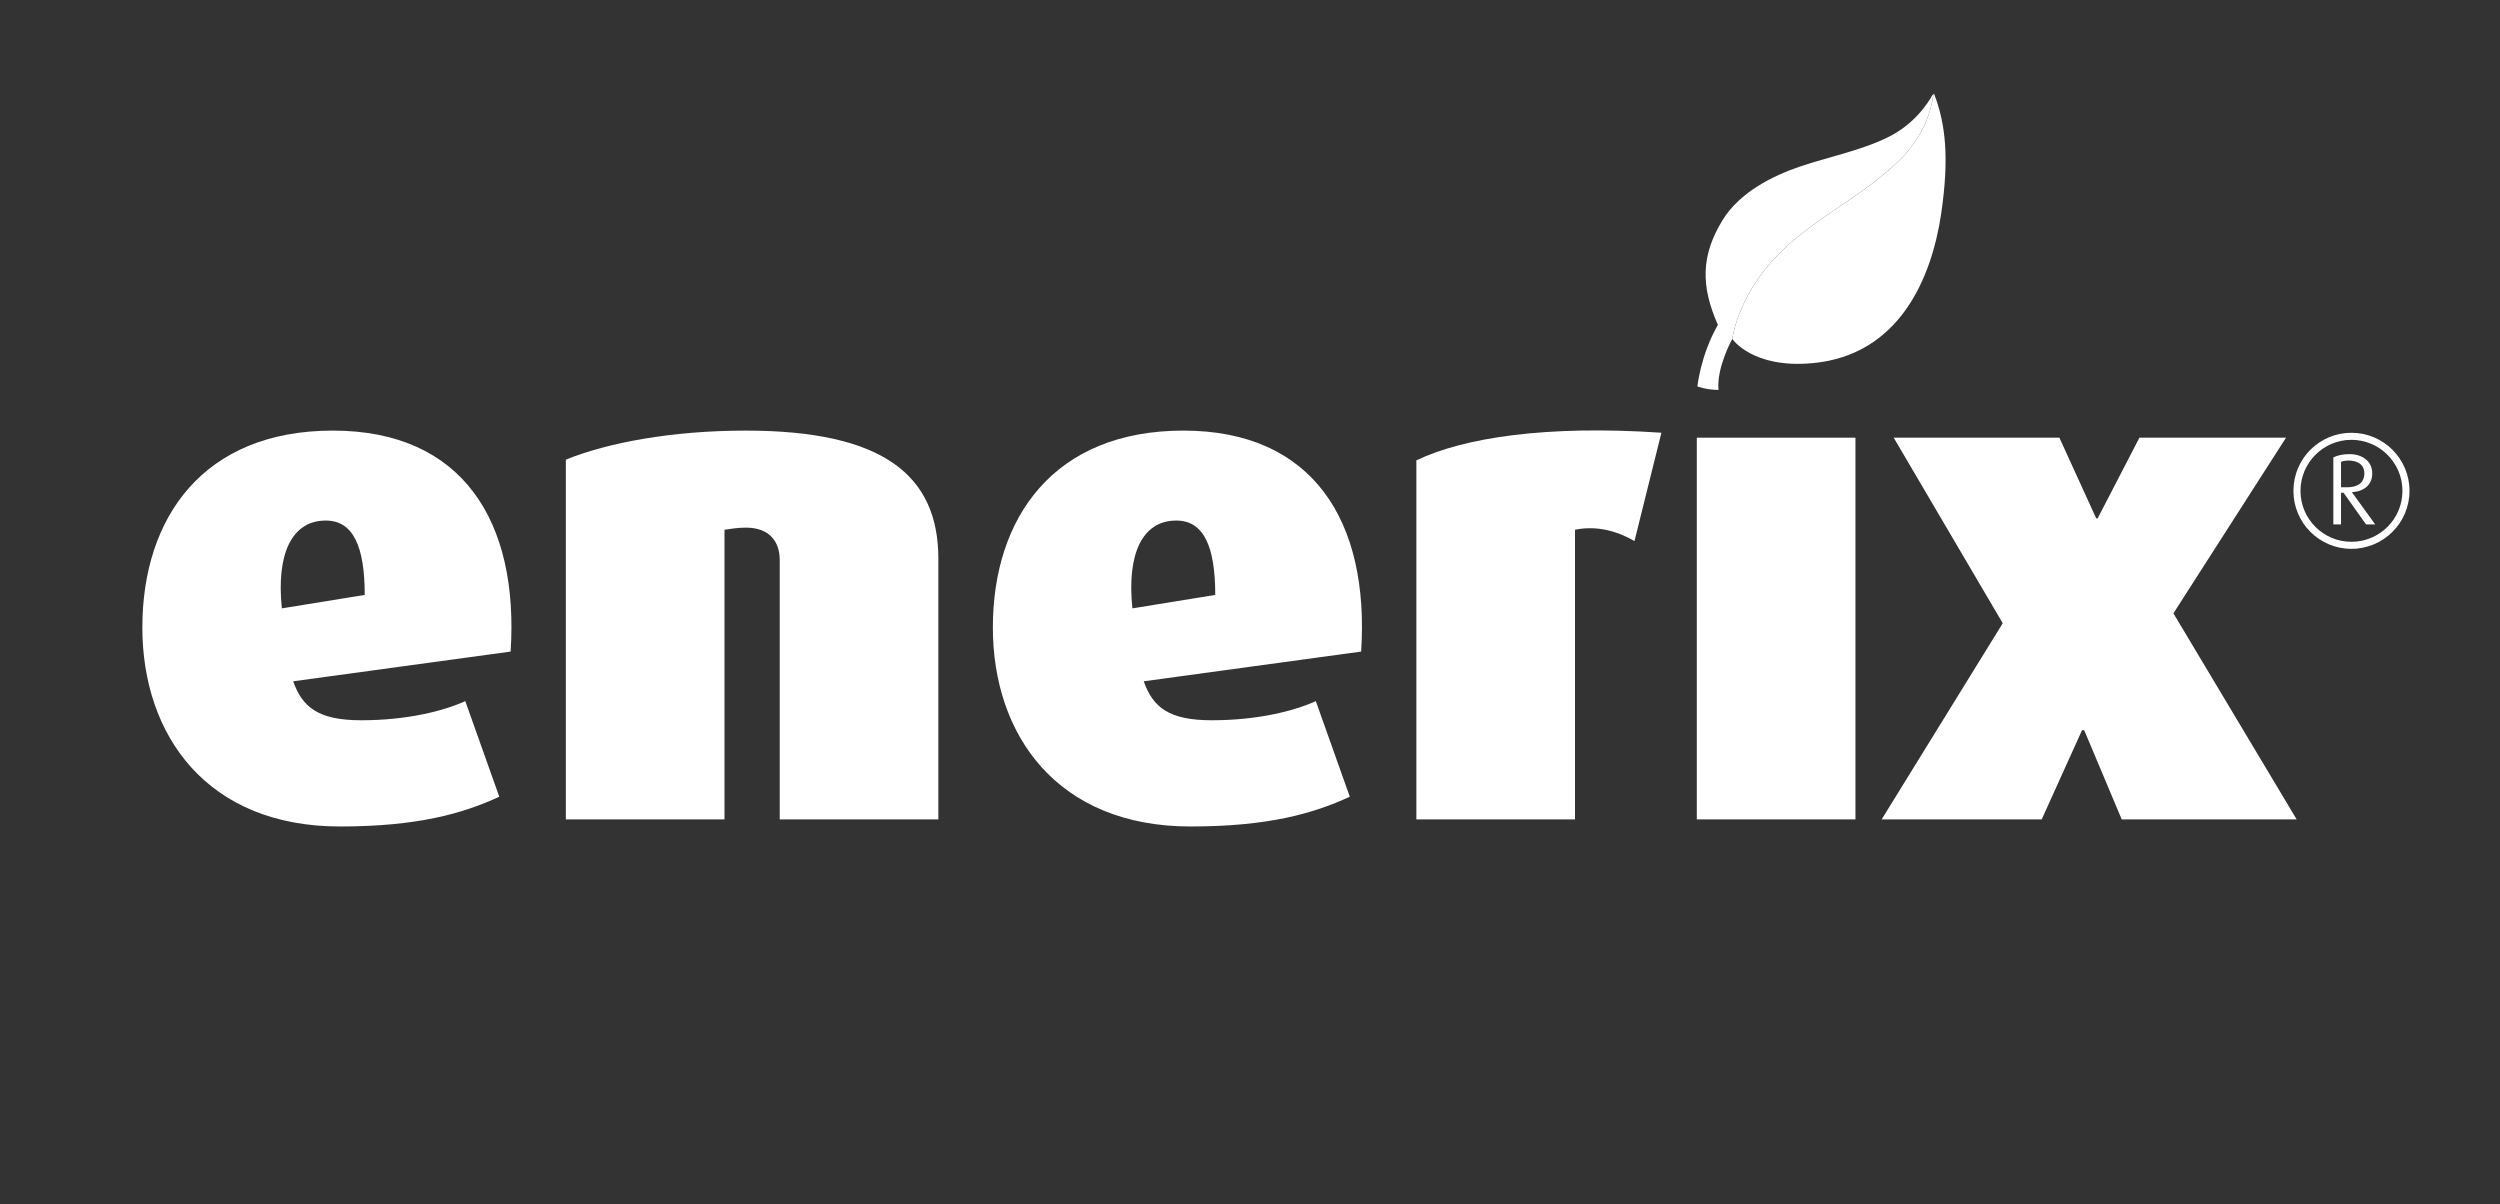 <svg width="100%" height="100%" viewBox="0 0 355 171" version="1.1" xmlns="http://www.w3.org/2000/svg" xmlns:xlink="http://www.w3.org/1999/xlink" xml:space="preserve" style="fill-rule:evenodd;clip-rule:evenodd;stroke-linejoin:round;stroke-miterlimit:2;">
    <rect x="0" y="0" width="355" height="171" fill="#333333" stroke="none"/>
    <g>
        <g>
            <path d="M51.792,84.478L40.024,86.389C39.221,78.644 41.433,73.918 46.259,73.918C50.182,73.918 51.792,77.641 51.792,84.478M72.507,92.523C73.714,74.019 65.669,61.145 47.265,61.145C28.863,61.145 20.214,73.514 20.214,89.104C20.214,104.388 29.365,117.36 48.271,117.36C59.233,117.36 65.669,115.549 70.898,113.136L66.071,99.561C62.954,100.969 57.824,102.277 51.288,102.277C45.253,102.277 42.941,100.465 41.633,96.744L72.507,92.523Z" style="fill:white;fill-rule:nonzero;"/>
            <path d="M133.247,116.355L133.247,79.348C133.247,67.482 125.403,61.146 105.893,61.146C95.435,61.146 86.284,62.858 80.351,65.271L80.351,116.355L102.877,116.355L102.877,75.226C103.58,75.125 104.688,74.923 105.893,74.923C109.213,74.923 110.721,76.835 110.721,79.551L110.721,116.355L133.247,116.355Z" style="fill:white;fill-rule:nonzero;"/>
            <path d="M172.565,84.478L160.799,86.389C159.994,78.644 162.208,73.918 167.033,73.918C170.958,73.918 172.565,77.641 172.565,84.478M193.282,92.523C194.49,74.019 186.445,61.145 168.04,61.145C149.638,61.145 140.987,73.514 140.987,89.104C140.987,104.388 150.14,117.36 169.046,117.36C180.009,117.36 186.445,115.549 191.673,113.136L186.847,99.561C183.729,100.969 178.599,102.277 172.064,102.277C166.031,102.277 163.716,100.465 162.409,96.744L193.282,92.523Z" style="fill:white;fill-rule:nonzero;"/>
            <path d="M235.919,61.448C219.525,60.341 207.86,62.151 201.124,65.37L201.124,116.354L223.65,116.354L223.65,75.226C226.062,74.722 228.98,75.025 232.095,76.835L235.919,61.448Z" style="fill:white;fill-rule:nonzero;"/>
            <rect x="240.946" y="62.151" width="22.528" height="54.203" style="fill:white;"/>
            <path d="M326.124,116.354L308.625,87.093L324.615,62.151L303.797,62.151L297.862,73.617L297.665,73.617L292.434,62.151L268.904,62.151L284.389,88.501L267.193,116.354L289.921,116.354L295.652,103.685L295.955,103.685L301.284,116.354L326.124,116.354Z" style="fill:white;fill-rule:nonzero;"/>
            <path d="M274.677,13.429C274.666,13.347 274.655,13.292 274.655,13.292L274.386,13.519C274.386,13.519 272.743,16.795 269.064,18.962C265.4,21.118 259.599,22.286 255.663,23.625C251.724,24.965 247.024,27.292 244.581,31.298C241.557,36.256 241.48,40.567 243.941,46.132C241.489,50.383 241.028,54.875 241.028,54.875C241.028,54.875 242.263,55.352 244.03,55.371C243.716,52.221 245.962,48.171 245.962,48.171L245.984,48.121L245.982,48.12C245.982,48.12 246.636,42.762 251.486,37.248C256.755,31.261 263.724,28.538 269.567,22.914C273.424,19.204 274.273,15.23 274.518,13.62C274.545,13.461 274.645,13.338 274.658,13.37C274.667,13.389 274.67,13.408 274.677,13.429" style="fill:white;fill-rule:nonzero;"/>
            <path d="M251.486,37.25C256.755,31.261 263.724,28.54 269.567,22.916C273.424,19.206 274.273,15.233 274.518,13.622C274.545,13.461 274.645,13.339 274.658,13.371C276.282,17.606 276.812,22.424 275.644,30.357C274.288,39.512 269.705,50.418 257.41,51.566C248.817,52.371 245.982,48.123 245.982,48.123C245.982,48.123 246.636,42.761 251.486,37.25" style="fill:white;fill-rule:nonzero;"/>
            <path d="M335.739,67.212C335.739,68.706 334.573,69.194 333.289,69.194L332.427,69.194L332.427,65.58C332.709,65.463 333.105,65.395 333.48,65.395C334.502,65.396 335.739,65.791 335.739,67.212M337.276,74.462L333.967,69.892C335.62,69.799 336.859,68.892 336.859,67.235C336.859,65.396 335.34,64.486 333.618,64.486C332.756,64.486 331.938,64.648 331.333,64.951L331.333,74.463L332.427,74.463L332.427,69.964L332.779,69.964L335.974,74.463L337.276,74.463L337.276,74.462ZM341.147,69.706C341.147,73.692 337.908,76.935 333.894,76.935C329.909,76.935 326.668,73.693 326.668,69.706C326.668,65.719 329.908,62.456 333.894,62.456C337.908,62.456 341.147,65.72 341.147,69.706M342.149,69.706C342.149,65.136 338.443,61.455 333.894,61.455C329.352,61.455 325.667,65.136 325.667,69.706C325.667,74.253 329.352,77.936 333.894,77.936C338.443,77.937 342.149,74.253 342.149,69.706" style="fill:white;fill-rule:nonzero;"/>
        </g>
    </g>
</svg>
